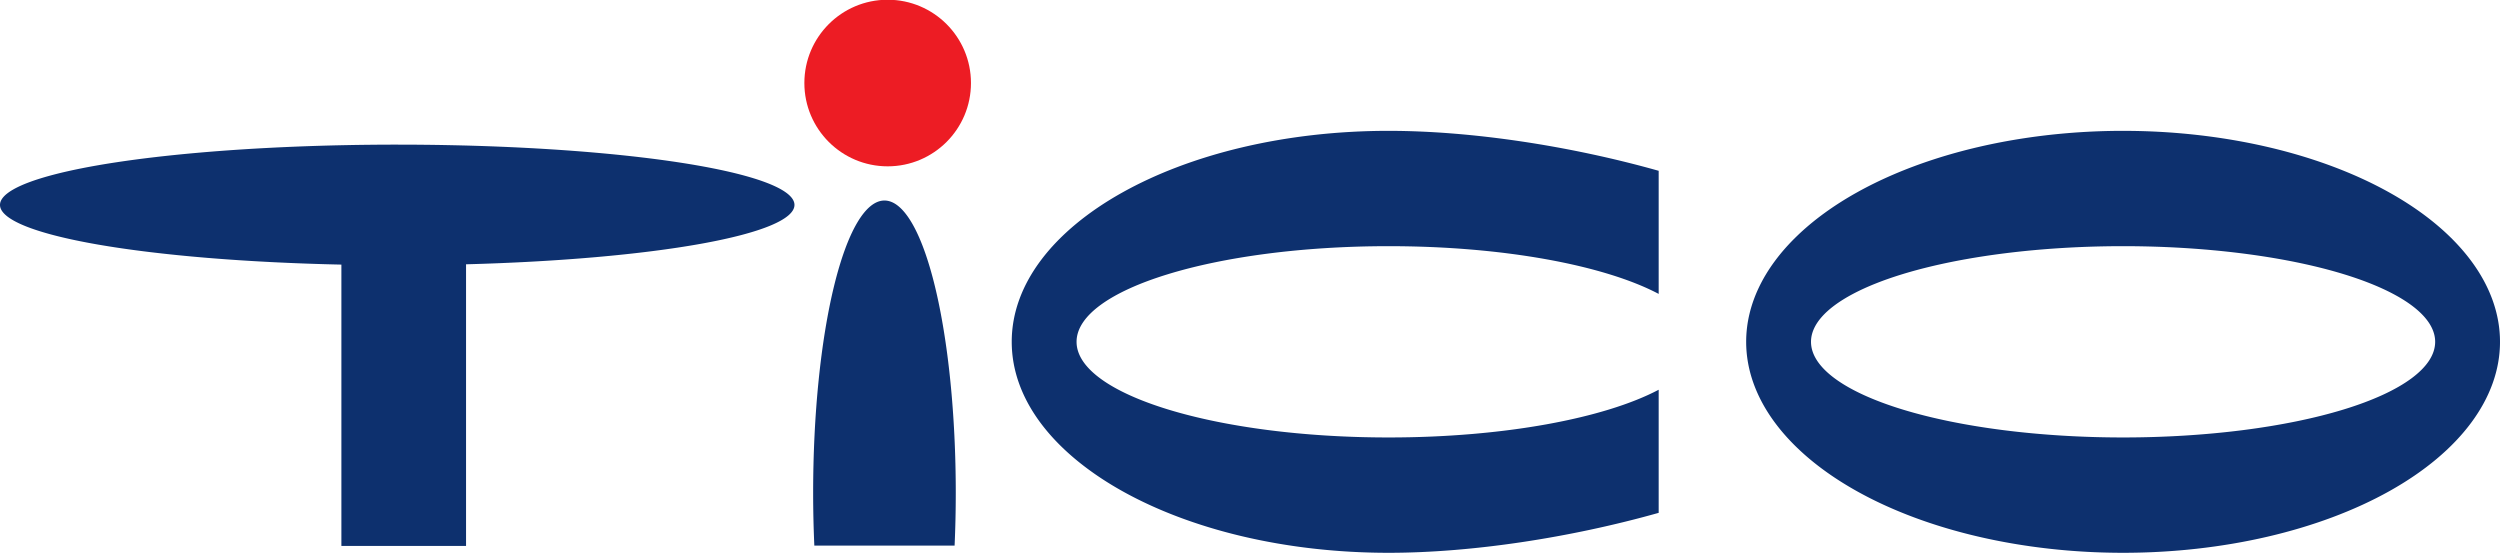 <svg xmlns="http://www.w3.org/2000/svg" xml:space="preserve" width="433.586mm" height="95.874mm" viewBox="0 0 433.586 95.874"><path d="M61.483 112.472a65.37 36.59 0 0 0-65.37 36.591 65.37 36.59 0 0 0 65.37 36.59 65.37 36.59 0 0 0 65.37-36.59 65.37 36.59 0 0 0-65.37-36.59zm0 20.002a54.125 16.588 0 0 1 54.125 16.59 54.125 16.588 0 0 1-54.125 16.586 54.125 16.588 0 0 1-54.125-16.587 54.125 16.588 0 0 1 54.125-16.589ZM-65.893 112.472c-36.104 0-65.372 16.382-65.371 36.591 0 20.208 29.268 36.59 65.37 36.59 14.292 0 31.386-2.576 46.833-6.93v-21.35c-9.368 4.947-26.825 8.277-46.832 8.277-29.891 0-54.124-7.426-54.126-16.587 0-9.162 24.233-16.589 54.126-16.589 20.007 0 37.464 3.33 46.832 8.278v-21.35c-15.447-4.356-32.541-6.93-46.832-6.93z" style="fill:#0d306e;fill-opacity:1;fill-rule:evenodd;stroke-width:32.945;stroke-linecap:round;stop-color:#000" transform="translate(306.733 -89.779)"/><g style="fill:#000" transform="matrix(2.709 0 0 2.709 -167.801 -468.37)"><path d="M118.566 185.732a4.566 18.714 0 0 0-4.565 18.713 4.566 18.714 0 0 0 .076 3.38h8.98a4.566 18.714 0 0 0 .075-3.38 4.566 18.714 0 0 0-4.566-18.713z" style="fill:#0d306e;fill-opacity:1;fill-rule:evenodd;stroke-width:10.163;stroke-linecap:round;stop-color:#000"/><circle cx="118.772" cy="178.21" r="5.333" style="fill:#ed1c24;fill-opacity:1;fill-rule:evenodd;stroke-width:4.038;stroke-linecap:round;stop-color:#000"/></g><path d="M-237.838 114.863a68.893 10.458 0 0 0-68.895 10.459 68.893 10.458 0 0 0 59.209 10.349v48.789h21.62v-48.842a68.893 10.458 0 0 0 56.959-10.296 68.893 10.458 0 0 0-68.893-10.459z" style="fill:#0d306e;fill-opacity:1;fill-rule:evenodd;stroke-width:29.512;stroke-linecap:round;stop-color:#000" transform="translate(306.733 -89.779)"/></svg>